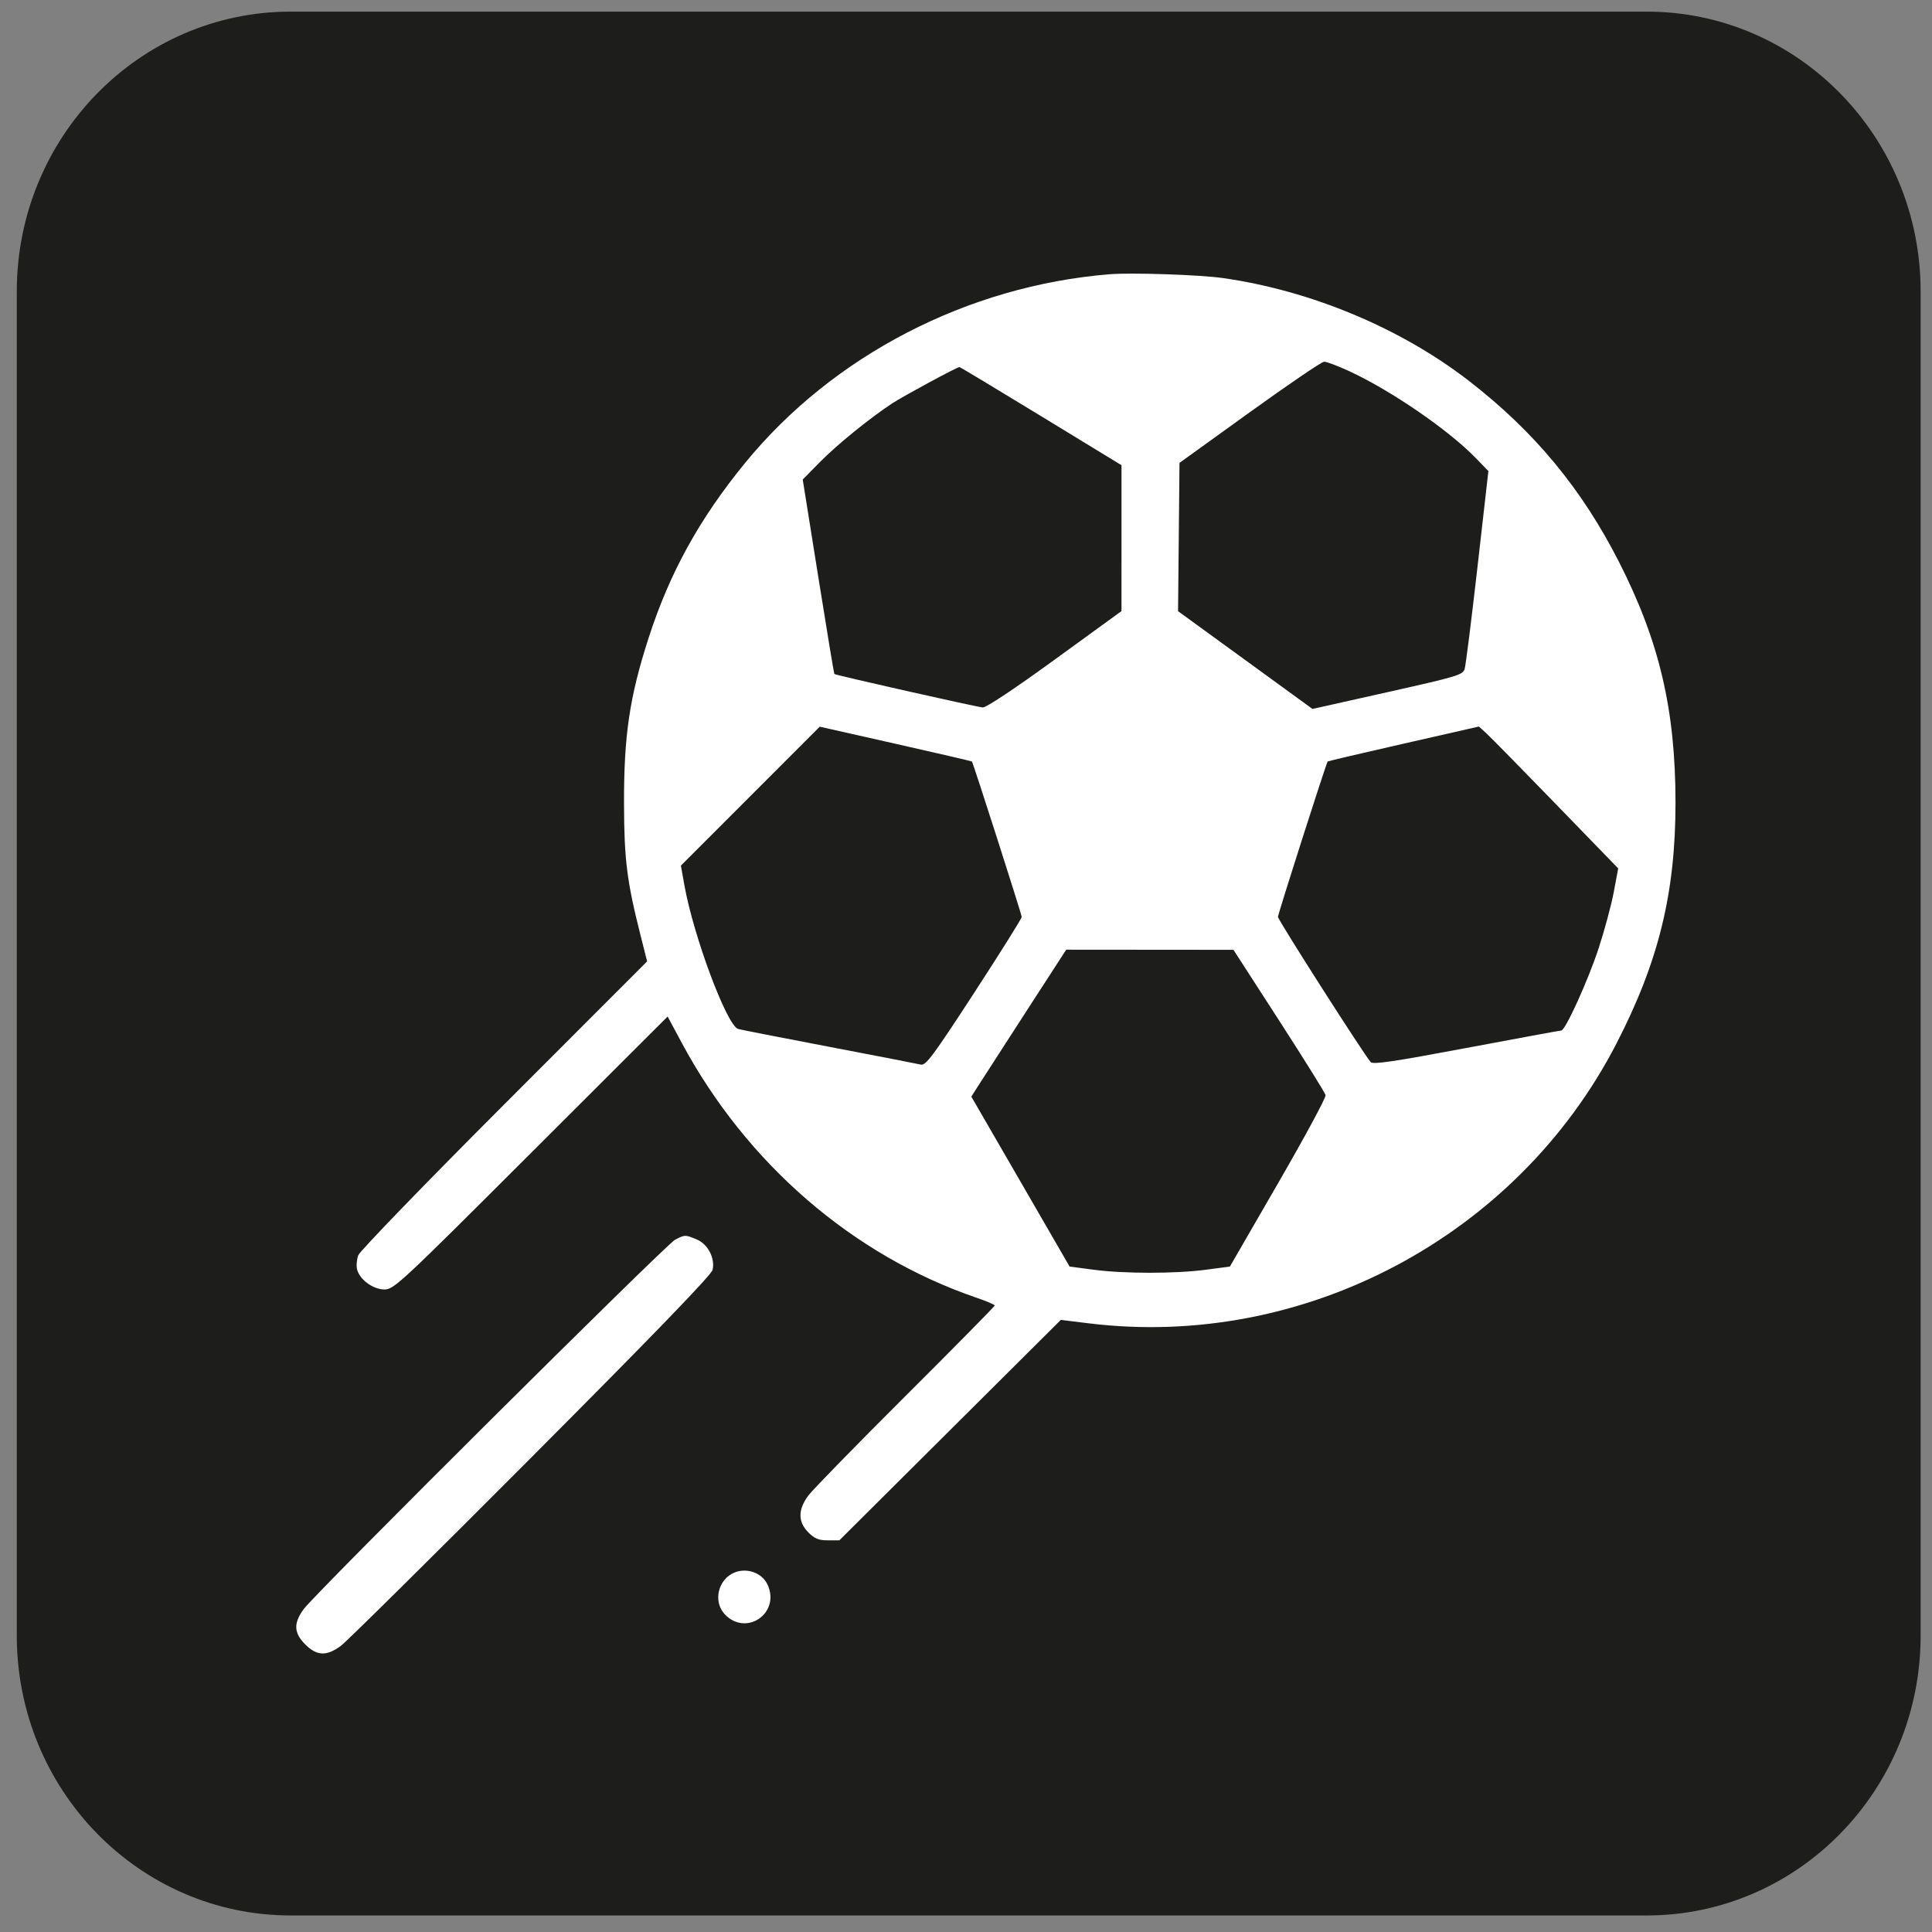 <?xml version="1.0" encoding="UTF-8"?> <svg xmlns="http://www.w3.org/2000/svg" width="113" height="113" viewBox="0 0 113 113" fill="none"><rect x="0" y="0" width="113" height="113" fill="#808080" stroke="none"/> <path d="M96.316 0.68H17.001C8.154 0.68 0.982 8.009 0.982 17.05V95.663C0.982 104.703 8.154 112.032 17.001 112.032H96.316C105.163 112.032 112.335 104.703 112.335 95.663V17.05C112.335 8.009 105.163 0.68 96.316 0.68Z" fill="#1D1D1B"></path> <path fill-rule="evenodd" clip-rule="evenodd" d="M64.885 16.041C56.587 16.72 48.725 20.79 43.59 27.064C40.904 30.347 39.17 33.491 37.934 37.319C36.821 40.767 36.487 43.026 36.498 47.022C36.507 50.27 36.664 51.532 37.453 54.663L37.849 56.23L29.484 64.602C24.862 69.228 21.046 73.173 20.954 73.419C20.863 73.664 20.832 74.037 20.886 74.248C21.035 74.844 21.825 75.42 22.491 75.42C23.037 75.42 23.442 75.043 31.056 67.438L39.048 59.456L39.882 61.009C43.674 68.063 49.878 73.425 57.115 75.903C57.701 76.103 58.18 76.308 58.18 76.357C58.18 76.407 55.83 78.79 52.958 81.653C50.086 84.516 47.53 87.135 47.278 87.473C46.664 88.3 46.665 89.014 47.282 89.631C47.648 89.997 47.883 90.092 48.418 90.092H49.093L55.569 83.646L62.045 77.2L63.702 77.402C76.257 78.935 88.712 72.331 94.535 61.053C97.01 56.261 97.999 52.23 97.998 46.943C97.997 41.529 97.056 37.512 94.706 32.892C92.521 28.596 89.765 25.264 85.947 22.301C81.95 19.199 76.677 16.992 71.511 16.261C70.15 16.068 66.168 15.936 64.885 16.041ZM78.914 21.709C81.355 22.837 84.709 25.138 86.303 26.779L87.054 27.551L86.418 33.145C86.068 36.222 85.73 38.91 85.667 39.119C85.56 39.475 85.275 39.561 81.159 40.482L76.766 41.465L72.835 38.606L68.903 35.748L68.945 31.41L68.987 27.073L73.089 24.117C75.345 22.492 77.305 21.159 77.445 21.155C77.585 21.151 78.246 21.401 78.914 21.709ZM60.887 24.337L65.595 27.21L65.595 31.476L65.594 35.742L61.696 38.574C59.313 40.305 57.673 41.395 57.477 41.377C57.074 41.341 48.855 39.487 48.799 39.42C48.777 39.392 48.352 36.823 47.855 33.709L46.951 28.047L47.951 27.031C48.955 26.011 50.861 24.463 52.185 23.592C52.818 23.175 55.952 21.482 56.115 21.469C56.15 21.466 58.298 22.757 60.887 24.337ZM56.847 44.54C56.925 44.64 59.758 53.486 59.758 53.63C59.758 53.723 58.505 55.722 56.975 58.073C54.562 61.779 54.147 62.337 53.859 62.267C53.676 62.222 51.254 61.752 48.478 61.222C45.701 60.692 43.315 60.225 43.176 60.184C42.517 59.991 40.566 54.777 40.029 51.773L39.825 50.628L43.885 46.566L47.946 42.503L52.382 43.503C54.822 44.053 56.831 44.519 56.847 44.54ZM91.022 47.053L94.646 50.792L94.389 52.167C94.247 52.922 93.85 54.399 93.507 55.448C92.891 57.333 91.555 60.274 91.316 60.274C91.248 60.274 88.752 60.733 85.77 61.294C81.547 62.089 80.308 62.272 80.172 62.123C79.794 61.709 74.746 53.806 74.746 53.628C74.746 53.456 77.57 44.63 77.654 44.537C77.674 44.516 79.672 44.047 82.095 43.496L86.499 42.494L86.948 42.904C87.195 43.13 89.028 44.997 91.022 47.053ZM74.808 59.681C76.275 61.952 77.5 63.919 77.532 64.053C77.564 64.187 76.317 66.498 74.762 69.188L71.935 74.079L70.54 74.264C68.754 74.501 65.751 74.501 63.959 74.264L62.559 74.079L59.686 69.109L56.812 64.14L57.378 63.254C57.689 62.767 58.938 60.833 60.152 58.957L62.361 55.546L67.252 55.55L72.143 55.554L74.808 59.681ZM39.485 72.509C38.959 72.779 18.5 93.126 17.776 94.099C17.156 94.934 17.177 95.504 17.855 96.182C18.532 96.859 19.103 96.881 19.938 96.262C20.276 96.011 25.283 91.059 31.064 85.258C38.224 78.074 41.608 74.572 41.677 74.277C41.835 73.599 41.406 72.766 40.758 72.496C40.077 72.211 40.066 72.211 39.485 72.509ZM42.956 91.977C41.996 92.37 41.692 93.673 42.388 94.414C43.636 95.742 45.656 94.356 44.897 92.691C44.582 91.999 43.697 91.673 42.956 91.977Z" fill="white"></path> </svg> 